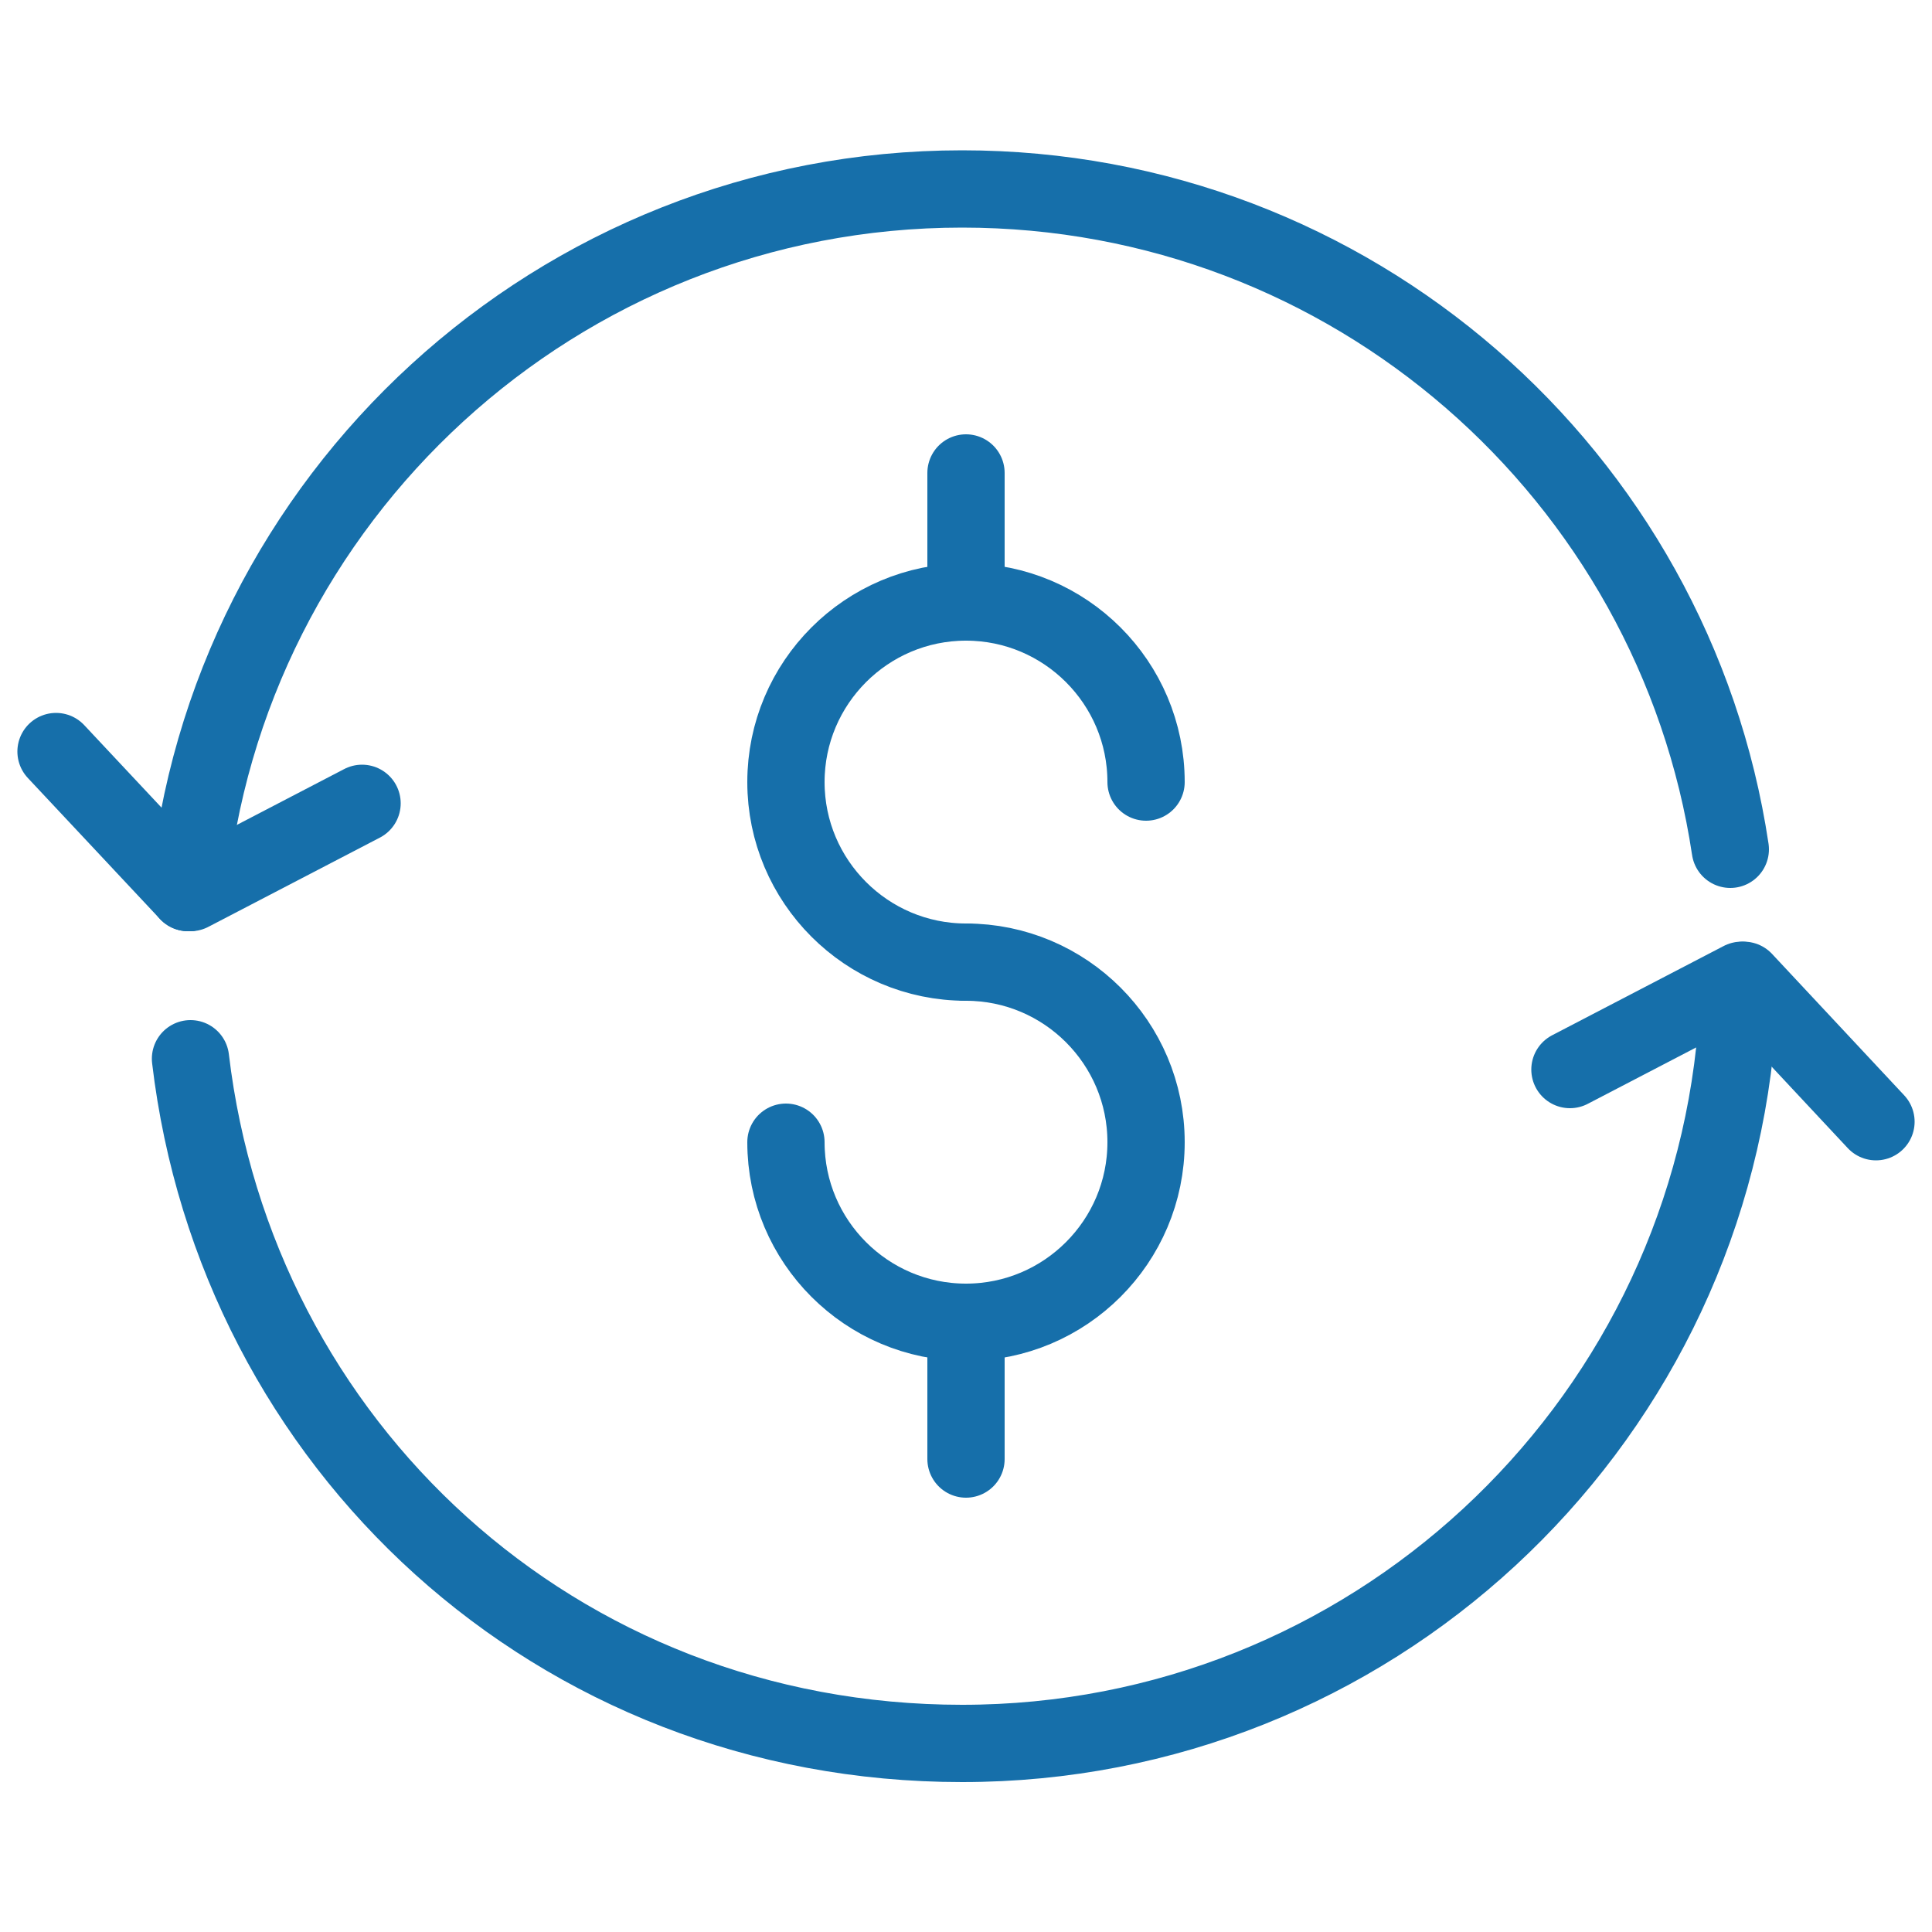 <?xml version="1.0" encoding="UTF-8"?><svg id="a" xmlns="http://www.w3.org/2000/svg" viewBox="0 0 50 50"><defs><style>.b{fill:none;stroke:#166faa;stroke-linecap:round;stroke-linejoin:round;stroke-width:2px;}</style></defs><g><g><path class="b" d="M25,24.9c-2.57,0-4.66-2.09-4.66-4.66s2.09-4.66,4.66-4.66,4.66,2.09,4.66,4.66"/><path class="b" d="M25,24.9c2.57,0,4.66,2.09,4.66,4.66s-2.09,4.66-4.66,4.66-4.66-2.09-4.66-4.66"/></g><line class="b" x1="25" y1="12.24" x2="25" y2="15.58"/><line class="b" x1="25" y1="34.65" x2="25" y2="37.76"/></g><g><path class="b" d="M4.87,23.1C5.83,12.89,14.43,4.89,24.9,4.89c10.08,0,18.43,7.41,19.88,17.09"/><line class="b" x1="1.45" y1="19.45" x2="4.87" y2="23.1"/><line class="b" x1="9.37" y1="20.79" x2="4.93" y2="23.1"/></g><g><path class="b" d="M44.94,26.71c-.87,10.31-9.51,18.41-20.04,18.41S6.11,37.37,4.93,27.4"/><line class="b" x1="48.55" y1="29.03" x2="45.13" y2="25.37"/><line class="b" x1="40.63" y1="27.68" x2="45.07" y2="25.37"/></g></svg>